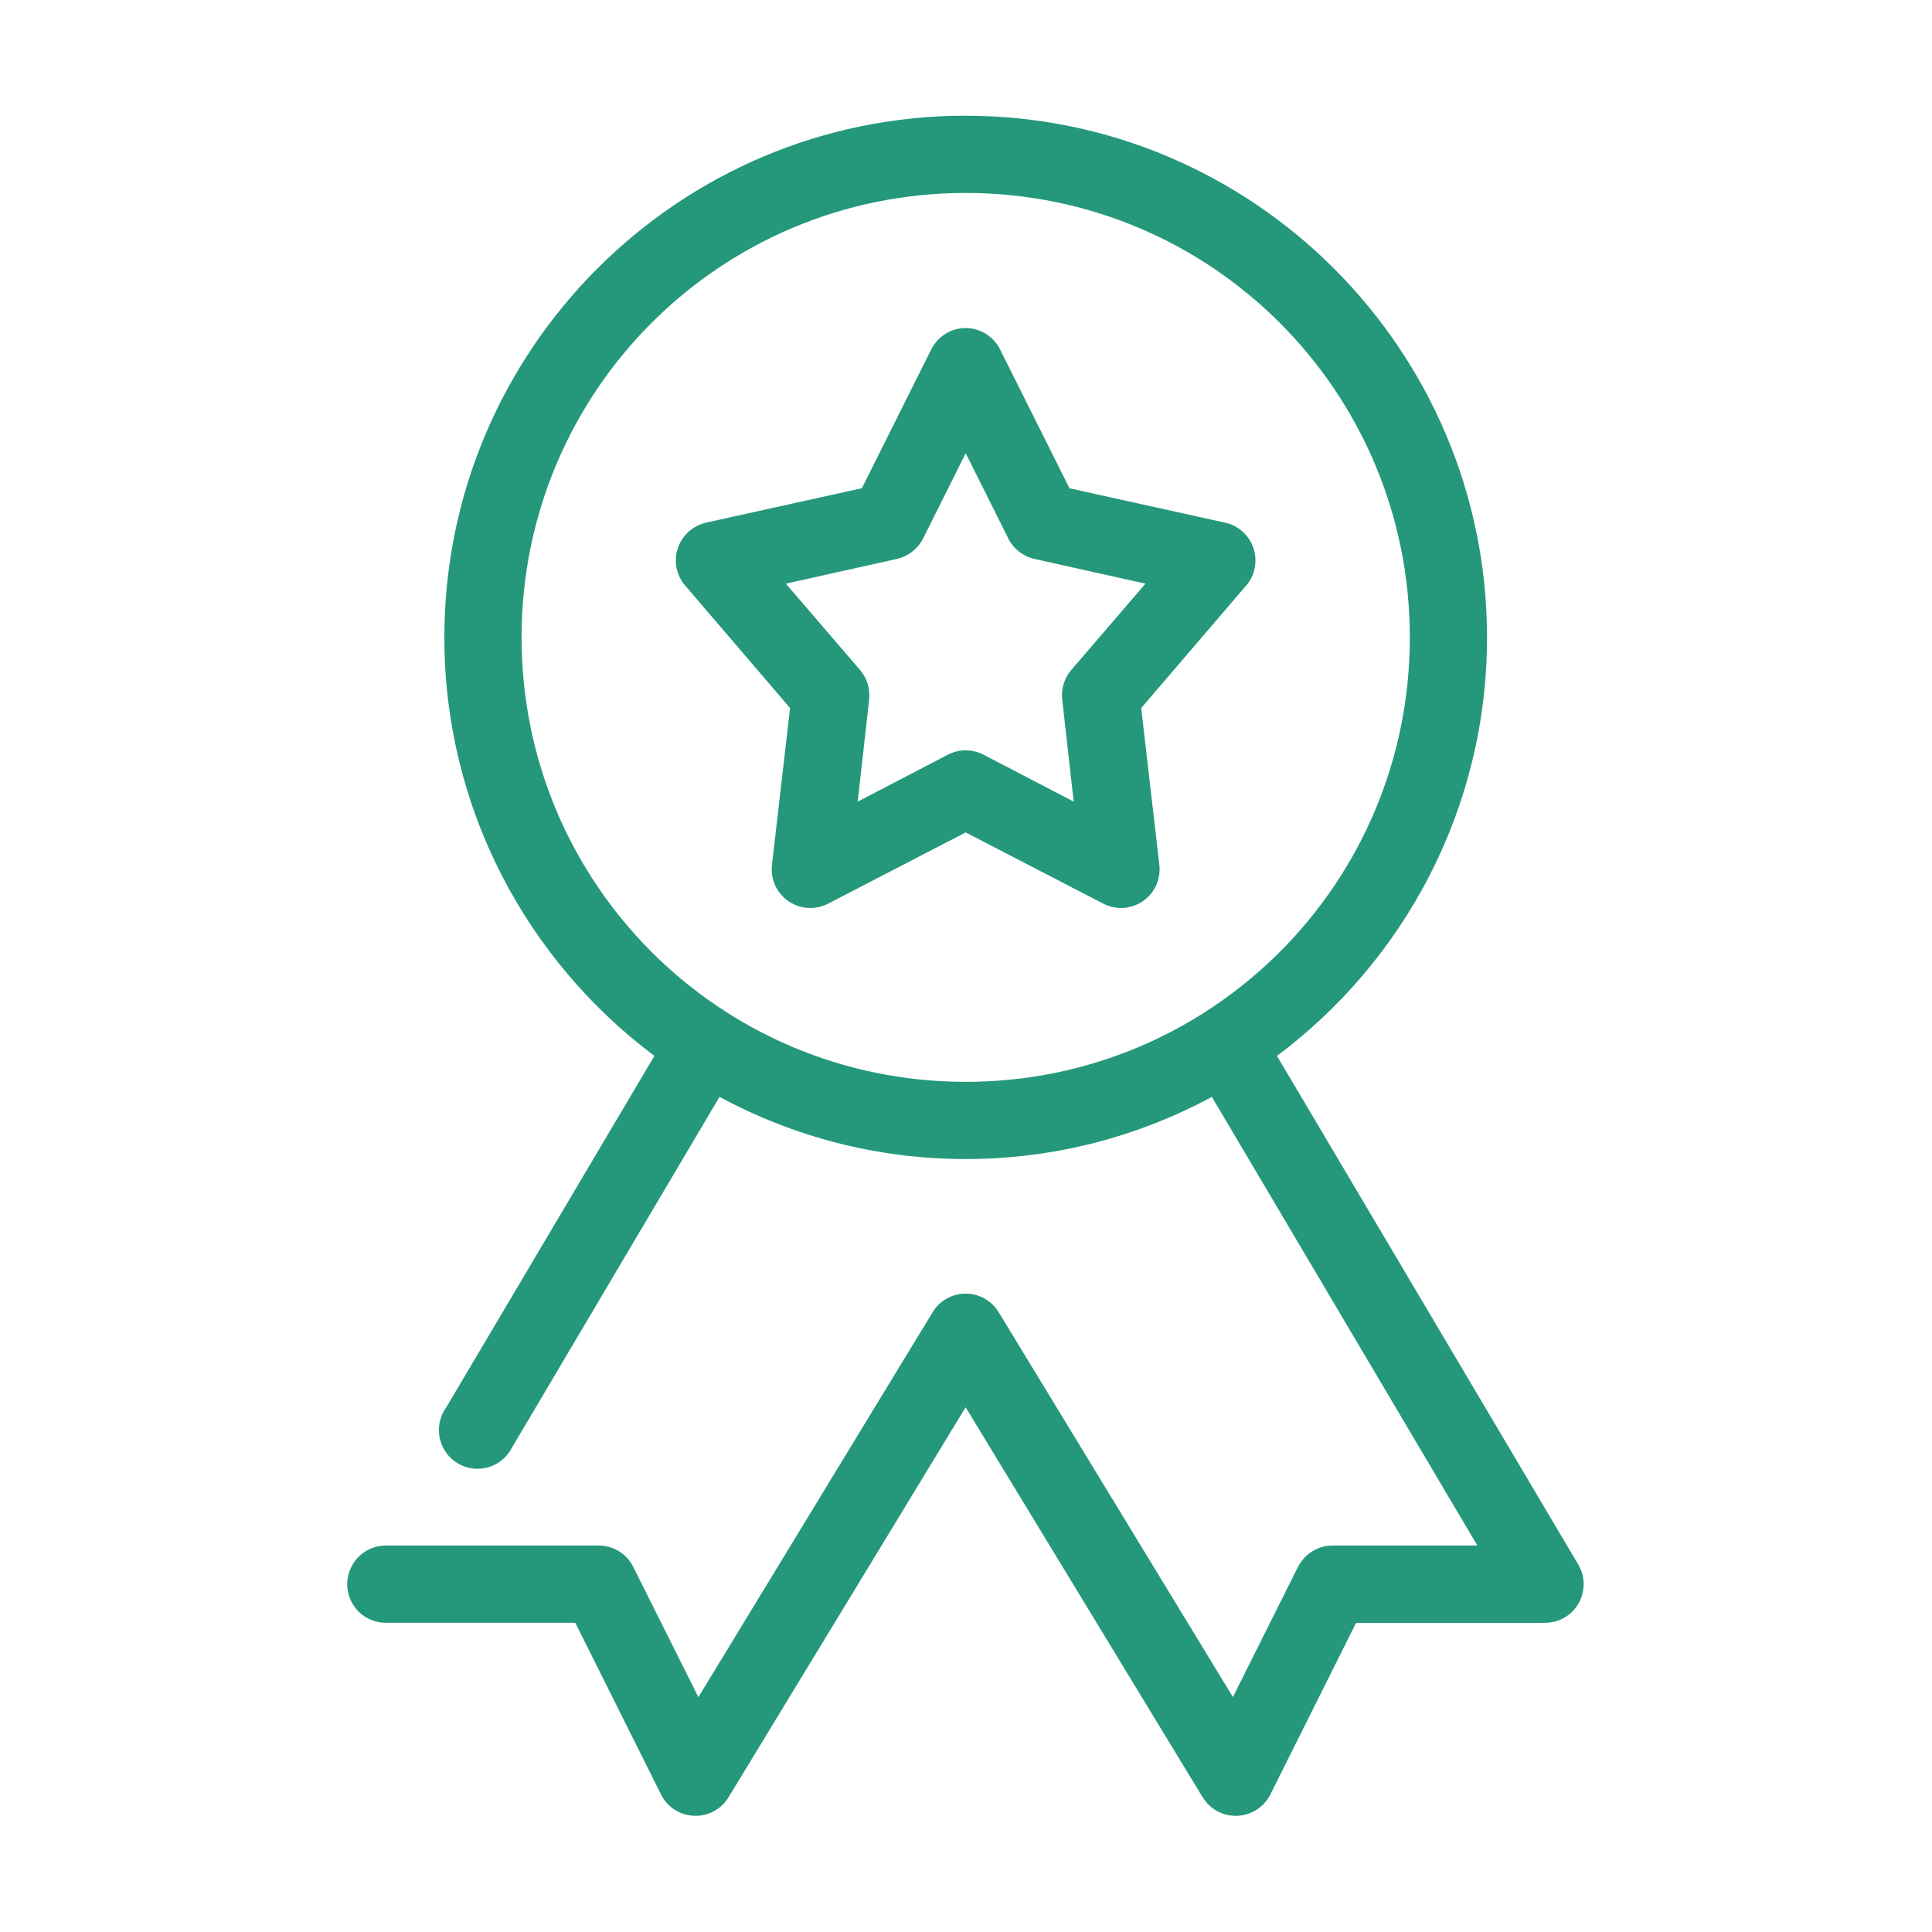 <svg width="50" height="50" viewBox="0 0 50 50" fill="none" xmlns="http://www.w3.org/2000/svg">
<path d="M24.992 2.994C17.552 2.994 11.5 9.051 11.5 16.496C11.5 20.922 13.639 24.861 16.936 27.326L11.531 36.453L11.529 36.451C11.375 36.68 11.322 36.963 11.383 37.23C11.443 37.5 11.611 37.732 11.849 37.873C12.086 38.014 12.371 38.049 12.636 37.973C12.9 37.897 13.123 37.713 13.248 37.467L18.621 28.387C20.523 29.412 22.685 29.996 24.992 29.996C27.298 29.996 29.463 29.412 31.363 28.387L38.234 39.998H34.486C34.111 39.998 33.767 40.211 33.595 40.545L31.908 43.92L25.849 33.965V33.967C25.669 33.664 25.343 33.479 24.992 33.479C24.638 33.479 24.312 33.664 24.132 33.967L18.074 43.922L16.386 40.547V40.545C16.216 40.211 15.873 39.998 15.496 39.998H9.998H10C9.732 39.994 9.474 40.098 9.283 40.287C9.094 40.475 8.986 40.731 8.986 40.998C8.986 41.266 9.094 41.524 9.283 41.711C9.474 41.899 9.732 42.002 10 41.998H14.888L17.105 46.436V46.438C17.265 46.764 17.591 46.977 17.957 46.992C18.32 47.01 18.664 46.827 18.853 46.516L24.99 36.42L31.126 46.516H31.128C31.318 46.827 31.661 47.01 32.027 46.992C32.39 46.977 32.716 46.764 32.878 46.438L35.095 42H39.984V41.998C40.343 42 40.677 41.807 40.855 41.492C41.032 41.178 41.029 40.793 40.841 40.483L33.048 27.327C36.345 24.862 38.484 20.922 38.484 16.497C38.484 9.051 32.431 2.995 24.992 2.995L24.992 2.994ZM24.992 4.994C31.352 4.994 36.486 10.131 36.486 16.496C36.486 22.86 31.351 27.998 24.992 27.998C18.633 27.998 13.498 22.862 13.498 16.496C13.498 10.133 18.633 4.994 24.992 4.994ZM24.898 8.494C24.556 8.527 24.256 8.734 24.101 9.041L22.305 12.635L18.275 13.525V13.527C17.933 13.602 17.656 13.852 17.543 14.184C17.431 14.518 17.502 14.885 17.73 15.152L20.447 18.324L19.978 22.387C19.937 22.754 20.101 23.113 20.404 23.322C20.709 23.531 21.103 23.557 21.431 23.387L24.992 21.543L28.553 23.387C28.879 23.557 29.273 23.531 29.578 23.322C29.881 23.113 30.045 22.754 30.004 22.387L29.535 18.324L32.252 15.152H32.254C32.48 14.885 32.551 14.518 32.439 14.184C32.328 13.852 32.049 13.601 31.707 13.527L27.678 12.637L25.881 9.043V9.041C25.697 8.674 25.306 8.457 24.898 8.494H24.898ZM24.992 11.729L26.101 13.947L26.099 13.949C26.236 14.211 26.482 14.4 26.771 14.465L29.644 15.105L27.724 17.34C27.543 17.551 27.459 17.828 27.49 18.105L27.787 20.746L25.445 19.527C25.16 19.383 24.824 19.383 24.539 19.527L22.197 20.746L22.494 18.105H22.492C22.525 17.828 22.439 17.551 22.258 17.34L20.338 15.105L23.211 14.465C23.5 14.4 23.746 14.211 23.883 13.949L24.992 11.73L24.992 11.729Z" fill="#25987b"/>
</svg>
